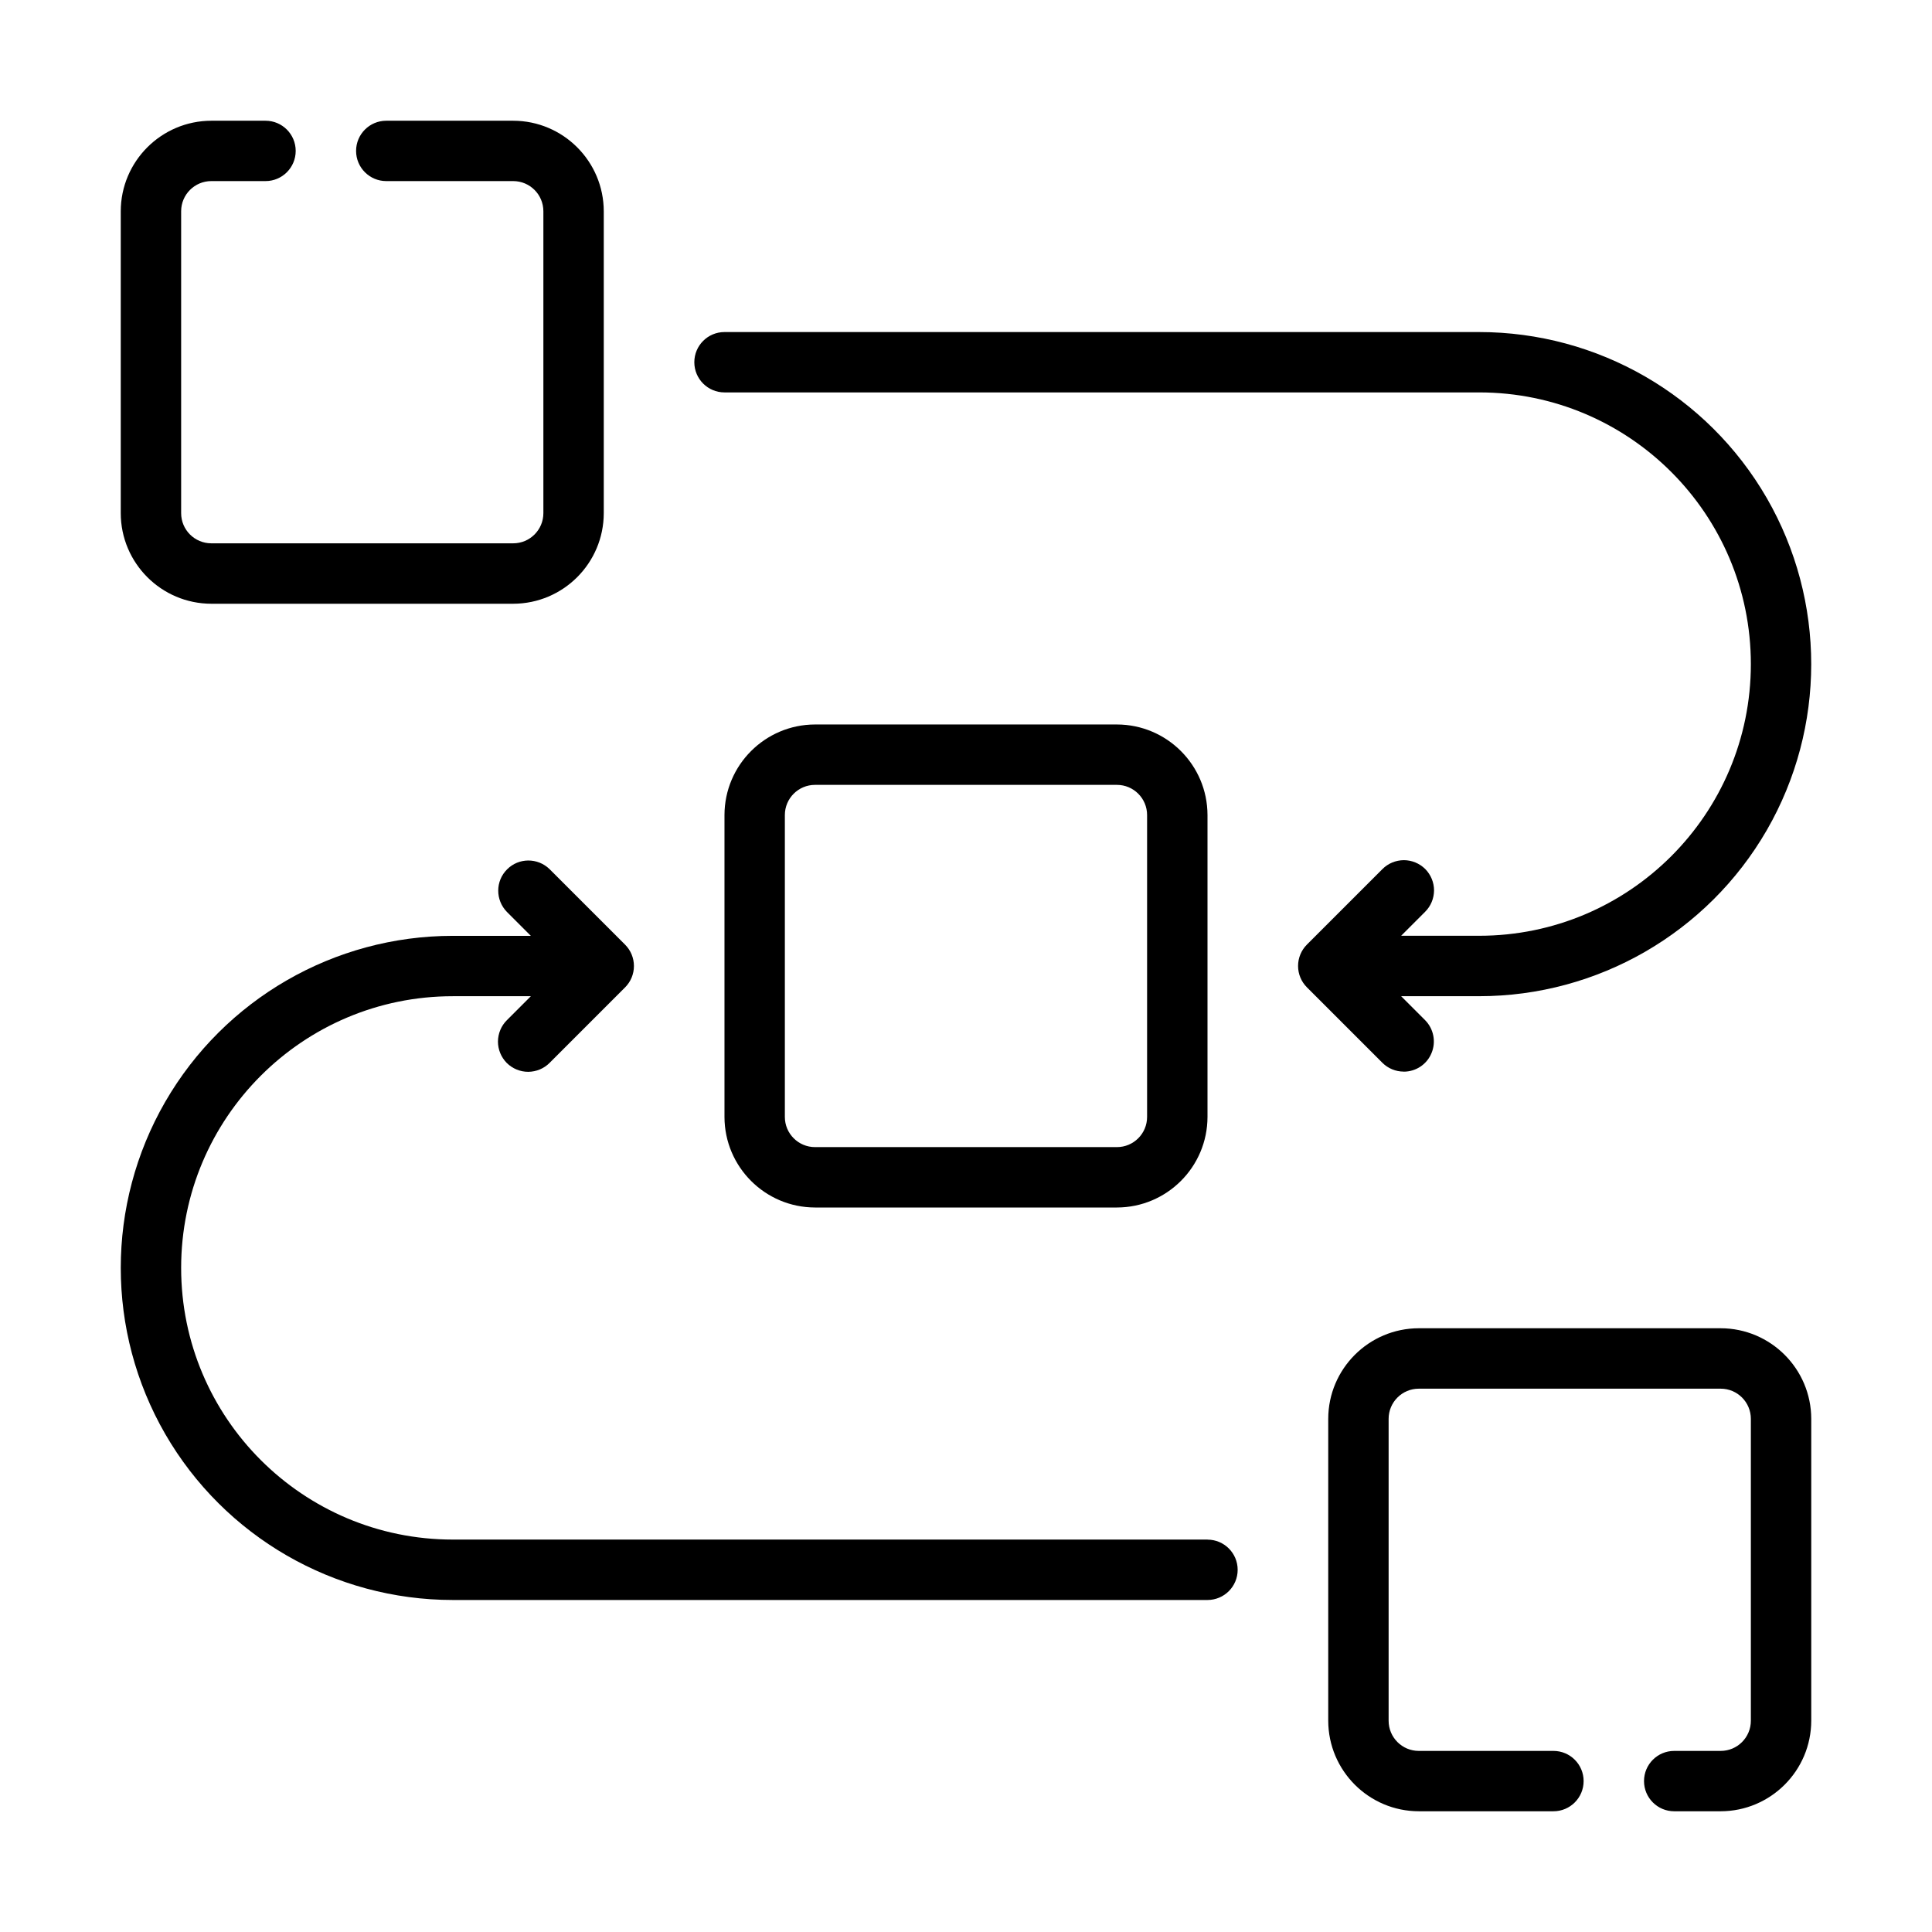 <?xml version="1.0" encoding="UTF-8"?>
<svg xmlns="http://www.w3.org/2000/svg" width="100pt" height="100pt" version="1.1" viewBox="0 0 100 100">
  <path d="m10.938 31.25h15.625c2.586-0.004 4.684-2.102 4.688-4.688v-15.625c-0.004-2.586-2.102-4.684-4.688-4.688h-6.57c-0.863 0-1.562 0.699-1.562 1.562s0.699 1.562 1.562 1.562h6.57c0.863 0 1.562 0.699 1.562 1.562v15.625c0 0.863-0.699 1.562-1.562 1.562h-15.625c-0.863 0-1.562-0.699-1.562-1.562v-15.625c0-0.863 0.699-1.562 1.562-1.562h2.805c0.863 0 1.562-0.699 1.562-1.562s-0.699-1.562-1.562-1.562h-2.805c-2.586 0.004-4.684 2.102-4.688 4.688v15.625c0.004 2.586 2.102 4.684 4.688 4.688z"></path>
  <path d="m57.812 62.5c2.586-0.004 4.684-2.102 4.688-4.688v-15.625c-0.004-2.586-2.102-4.684-4.688-4.688h-15.625c-2.586 0.004-4.684 2.102-4.688 4.688v15.625c0.004 2.586 2.102 4.684 4.688 4.688zm-17.188-4.688v-15.625c0-0.863 0.699-1.562 1.562-1.562h15.625c0.863 0 1.562 0.699 1.562 1.562v15.625c0 0.863-0.699 1.562-1.562 1.562h-15.625c-0.863 0-1.562-0.699-1.562-1.562z"></path>
  <path d="m89.062 68.75h-15.625c-2.586 0.004-4.684 2.102-4.688 4.688v15.625c0.004 2.586 2.102 4.684 4.688 4.688h6.969c0.863 0 1.562-0.699 1.562-1.562s-0.699-1.562-1.562-1.562h-6.969c-0.863 0-1.562-0.699-1.562-1.562v-15.625c0-0.863 0.699-1.562 1.562-1.562h15.625c0.863 0 1.562 0.699 1.562 1.562v15.625c0 0.863-0.699 1.562-1.562 1.562h-2.406c-0.863 0-1.562 0.699-1.562 1.562s0.699 1.562 1.562 1.562h2.406c2.586-0.004 4.684-2.102 4.688-4.688v-15.625c-0.004-2.586-2.102-4.684-4.688-4.688z"></path>
  <path d="m62.5 79.688h-39.062c-7.766 0-14.062-6.297-14.062-14.062s6.297-14.062 14.062-14.062h4.039l-1.238 1.238c-0.297 0.293-0.461 0.691-0.465 1.109 0 0.414 0.164 0.812 0.457 1.109 0.297 0.293 0.695 0.457 1.109 0.457 0.418-0.004 0.816-0.168 1.109-0.465l3.906-3.906c0.293-0.293 0.457-0.691 0.457-1.105s-0.164-0.812-0.457-1.105l-3.906-3.906c-0.613-0.602-1.598-0.602-2.203 0.008-0.609 0.605-0.609 1.59-0.008 2.203l1.238 1.238h-4.039c-6.141 0-11.816 3.277-14.887 8.594-3.066 5.316-3.066 11.871 0 17.188 3.07 5.316 8.746 8.594 14.887 8.594h39.062c0.863 0 1.562-0.699 1.562-1.562s-0.699-1.562-1.562-1.562z"></path>
  <path d="m72.656 55.469c0.633 0 1.203-0.379 1.441-0.965 0.242-0.582 0.109-1.254-0.336-1.703l-1.238-1.238h4.039c6.141 0 11.816-3.277 14.887-8.594 3.066-5.316 3.066-11.871 0-17.188-3.07-5.316-8.746-8.594-14.887-8.594h-39.062c-0.863 0-1.562 0.699-1.562 1.562s0.699 1.562 1.562 1.562h39.062c7.766 0 14.062 6.297 14.062 14.062s-6.297 14.062-14.062 14.062h-4.039l1.238-1.238c0.297-0.293 0.461-0.691 0.465-1.109 0-0.414-0.164-0.812-0.457-1.109-0.297-0.293-0.695-0.457-1.109-0.457-0.418 0.004-0.816 0.168-1.109 0.465l-3.906 3.906c-0.293 0.293-0.457 0.691-0.457 1.105s0.164 0.812 0.457 1.105l3.906 3.906c0.293 0.293 0.691 0.457 1.105 0.457z"></path>
</svg>
